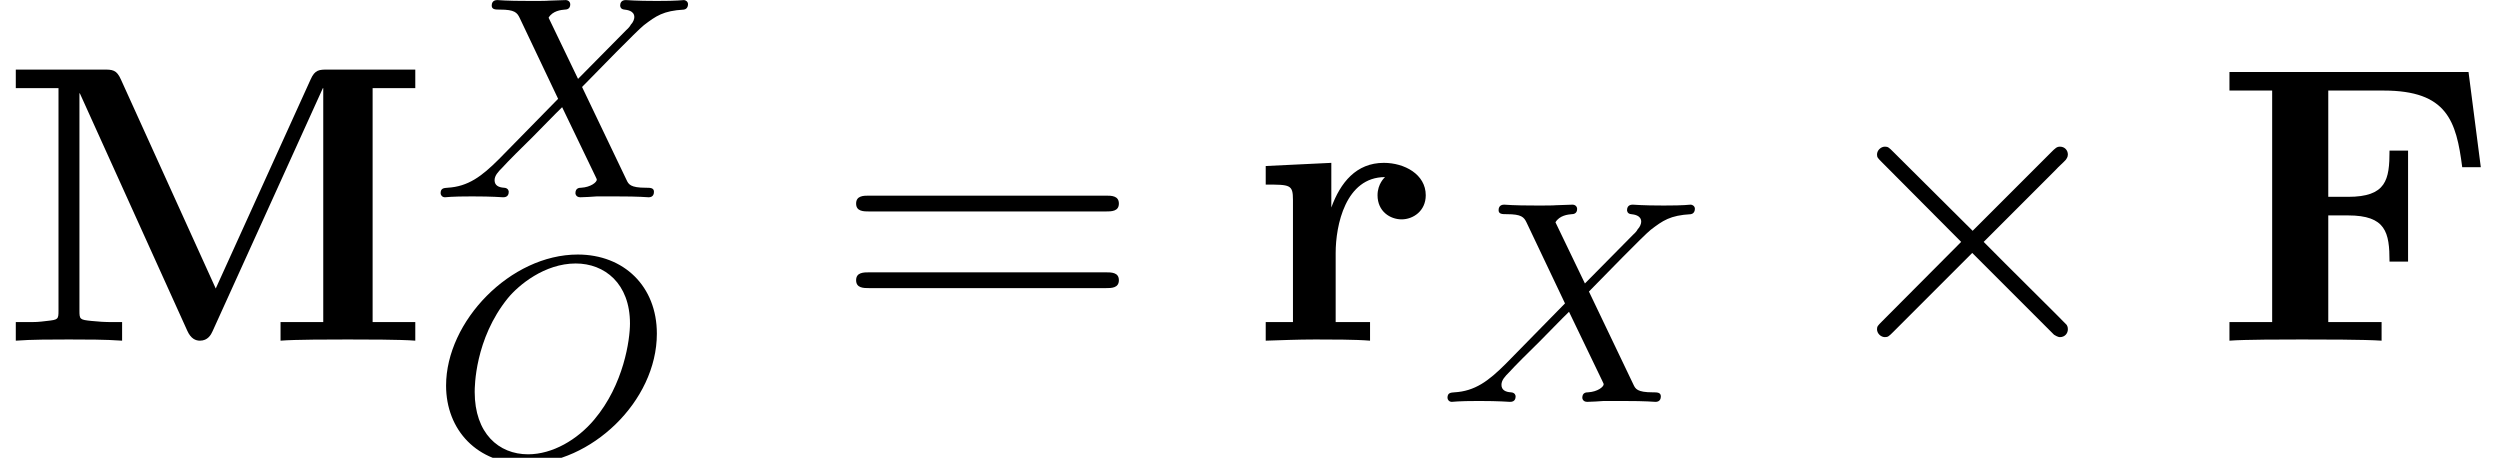<?xml version='1.0' encoding='UTF-8'?>
<!-- This file was generated by dvisvgm 2.6.3 -->
<svg version='1.1' xmlns='http://www.w3.org/2000/svg' xmlns:xlink='http://www.w3.org/1999/xlink' width='69.018pt' height='12.638pt' viewBox='70.735 59.337 69.018 12.638'>
<defs>
<path id='g1-2' d='M4.244 -3.033L2.062 -5.204C1.931 -5.335 1.909 -5.356 1.822 -5.356C1.713 -5.356 1.604 -5.258 1.604 -5.138C1.604 -5.062 1.625 -5.04 1.745 -4.92L3.927 -2.727L1.745 -0.535C1.625 -0.415 1.604 -0.393 1.604 -0.316C1.604 -0.196 1.713 -0.098 1.822 -0.098C1.909 -0.098 1.931 -0.12 2.062 -0.251L4.233 -2.422L6.491 -0.164C6.513 -0.153 6.589 -0.098 6.655 -0.098C6.785 -0.098 6.873 -0.196 6.873 -0.316C6.873 -0.338 6.873 -0.382 6.84 -0.436C6.829 -0.458 5.095 -2.171 4.549 -2.727L6.545 -4.724C6.6 -4.789 6.764 -4.931 6.818 -4.996C6.829 -5.018 6.873 -5.062 6.873 -5.138C6.873 -5.258 6.785 -5.356 6.655 -5.356C6.567 -5.356 6.524 -5.313 6.404 -5.193L4.244 -3.033Z'/>
<path id='g3-61' d='M7.495 -3.567C7.658 -3.567 7.865 -3.567 7.865 -3.785S7.658 -4.004 7.505 -4.004H0.971C0.818 -4.004 0.611 -4.004 0.611 -3.785S0.818 -3.567 0.982 -3.567H7.495ZM7.505 -1.451C7.658 -1.451 7.865 -1.451 7.865 -1.669S7.658 -1.887 7.495 -1.887H0.982C0.818 -1.887 0.611 -1.887 0.611 -1.669S0.818 -1.451 0.971 -1.451H7.505Z'/>
<path id='g2-79' d='M6.225 -3.427C6.225 -4.734 5.316 -5.611 4.041 -5.611C2.184 -5.611 0.406 -3.77 0.406 -1.993C0.406 -0.765 1.267 0.167 2.606 0.167C4.392 0.167 6.225 -1.546 6.225 -3.427ZM2.67 -0.096C1.857 -0.096 1.196 -0.677 1.196 -1.817C1.196 -1.945 1.196 -3.276 2.112 -4.407C2.407 -4.766 3.124 -5.364 3.985 -5.364C4.782 -5.364 5.483 -4.814 5.483 -3.706C5.483 -3.268 5.316 -2.024 4.495 -1.052C4.033 -0.502 3.347 -0.096 2.67 -0.096Z'/>
<path id='g2-88' d='M4.16 -3.045C4.543 -3.435 5.675 -4.599 5.866 -4.75C6.201 -5.005 6.4 -5.149 6.974 -5.181C7.022 -5.189 7.085 -5.228 7.085 -5.332C7.085 -5.404 7.014 -5.444 6.974 -5.444C6.894 -5.444 6.846 -5.42 6.225 -5.42C5.627 -5.42 5.412 -5.444 5.372 -5.444C5.34 -5.444 5.212 -5.444 5.212 -5.292C5.212 -5.284 5.212 -5.189 5.332 -5.181C5.388 -5.173 5.603 -5.157 5.603 -4.973C5.603 -4.918 5.571 -4.83 5.507 -4.766L5.483 -4.726C5.46 -4.702 5.46 -4.686 5.38 -4.615L4.049 -3.268L3.236 -4.957C3.347 -5.149 3.587 -5.173 3.682 -5.181C3.722 -5.181 3.834 -5.189 3.834 -5.324C3.834 -5.396 3.778 -5.444 3.706 -5.444C3.626 -5.444 3.324 -5.428 3.244 -5.428C3.196 -5.42 2.901 -5.42 2.734 -5.42C1.993 -5.42 1.897 -5.444 1.825 -5.444C1.793 -5.444 1.666 -5.444 1.666 -5.292C1.666 -5.181 1.769 -5.181 1.897 -5.181C2.295 -5.181 2.367 -5.101 2.439 -4.949L3.499 -2.718L1.865 -1.052C1.387 -0.574 1.012 -0.295 0.446 -0.263C0.351 -0.255 0.255 -0.255 0.255 -0.112C0.255 -0.064 0.295 0 0.375 0C0.43 0 0.518 -0.024 1.124 -0.024C1.698 -0.024 1.945 0 1.977 0C2.016 0 2.136 0 2.136 -0.151C2.136 -0.167 2.128 -0.255 2.008 -0.263C1.857 -0.271 1.745 -0.327 1.745 -0.47C1.745 -0.598 1.841 -0.701 1.961 -0.821C2.096 -0.972 2.511 -1.387 2.798 -1.666C2.981 -1.849 3.427 -2.311 3.61 -2.487L4.527 -0.582C4.567 -0.502 4.567 -0.494 4.567 -0.486C4.567 -0.414 4.4 -0.279 4.136 -0.263C4.081 -0.263 3.977 -0.255 3.977 -0.112C3.977 -0.104 3.985 0 4.113 0C4.192 0 4.487 -0.016 4.567 -0.024H5.077C5.81 -0.024 5.922 0 5.994 0C6.025 0 6.145 0 6.145 -0.151C6.145 -0.263 6.041 -0.263 5.922 -0.263C5.491 -0.263 5.444 -0.359 5.388 -0.478L4.16 -3.045Z'/>
<path id='g0-70' d='M7.025 -7.418H0.425V-6.905H1.604V-0.513H0.425V0C0.84 -0.033 1.942 -0.033 2.422 -0.033C2.956 -0.033 4.145 -0.033 4.625 0V-0.513H3.153V-3.458H3.698C4.745 -3.458 4.844 -2.989 4.844 -2.182H5.356V-5.247H4.844C4.844 -4.44 4.756 -3.971 3.698 -3.971H3.153V-6.905H4.68C6.436 -6.905 6.687 -6.065 6.851 -4.789H7.364L7.025 -7.418Z'/>
<path id='g0-77' d='M5.956 -1.44L3.338 -7.211C3.218 -7.484 3.098 -7.484 2.858 -7.484H0.436V-6.971H1.615V-0.829C1.615 -0.589 1.604 -0.578 1.298 -0.545C1.036 -0.513 1.015 -0.513 0.709 -0.513H0.436V0C0.851 -0.033 1.473 -0.033 1.898 -0.033C2.356 -0.033 2.924 -0.033 3.371 0V-0.513H3.098C2.902 -0.513 2.716 -0.524 2.52 -0.545C2.204 -0.578 2.193 -0.589 2.193 -0.829V-6.829H2.204L5.171 -0.273C5.269 -0.055 5.4 0 5.52 0C5.738 0 5.825 -0.164 5.869 -0.262L8.913 -6.971H8.924V-0.513H7.745V0C8.138 -0.033 9.153 -0.033 9.6 -0.033S11.073 -0.033 11.465 0V-0.513H10.287V-6.971H11.465V-7.484H9.055C8.815 -7.484 8.695 -7.484 8.575 -7.211L5.956 -1.44Z'/>
<path id='g0-114' d='M2.215 -3.676V-4.909L0.404 -4.822V-4.309C1.08 -4.309 1.156 -4.309 1.156 -3.884V-0.513H0.404V0C0.785 -0.011 1.276 -0.033 1.778 -0.033C2.193 -0.033 2.891 -0.033 3.284 0V-0.513H2.335V-2.422C2.335 -3.185 2.607 -4.516 3.698 -4.516C3.687 -4.505 3.491 -4.331 3.491 -4.015C3.491 -3.567 3.84 -3.349 4.156 -3.349S4.822 -3.578 4.822 -4.015C4.822 -4.593 4.233 -4.909 3.665 -4.909C2.902 -4.909 2.465 -4.364 2.215 -3.676Z'/>
</defs>
<g id='page1'>
<use x='70.735' y='68.742' xlink:href='#g0-77'/>
<use x='82.644' y='64.783' xlink:href='#g2-88'/>
<use x='82.644' y='71.975' xlink:href='#g2-79'/>
<use x='93.759' y='68.742' xlink:href='#g3-61'/>
<use x='105.274' y='68.742' xlink:href='#g0-114'/>
<use x='110.441' y='70.431' xlink:href='#g2-88'/>
<use x='120.95' y='68.742' xlink:href='#g1-2'/>
<use x='131.859' y='68.742' xlink:href='#g0-70'/>
</g>
</svg><!--Rendered by QuickLaTeX.com-->
